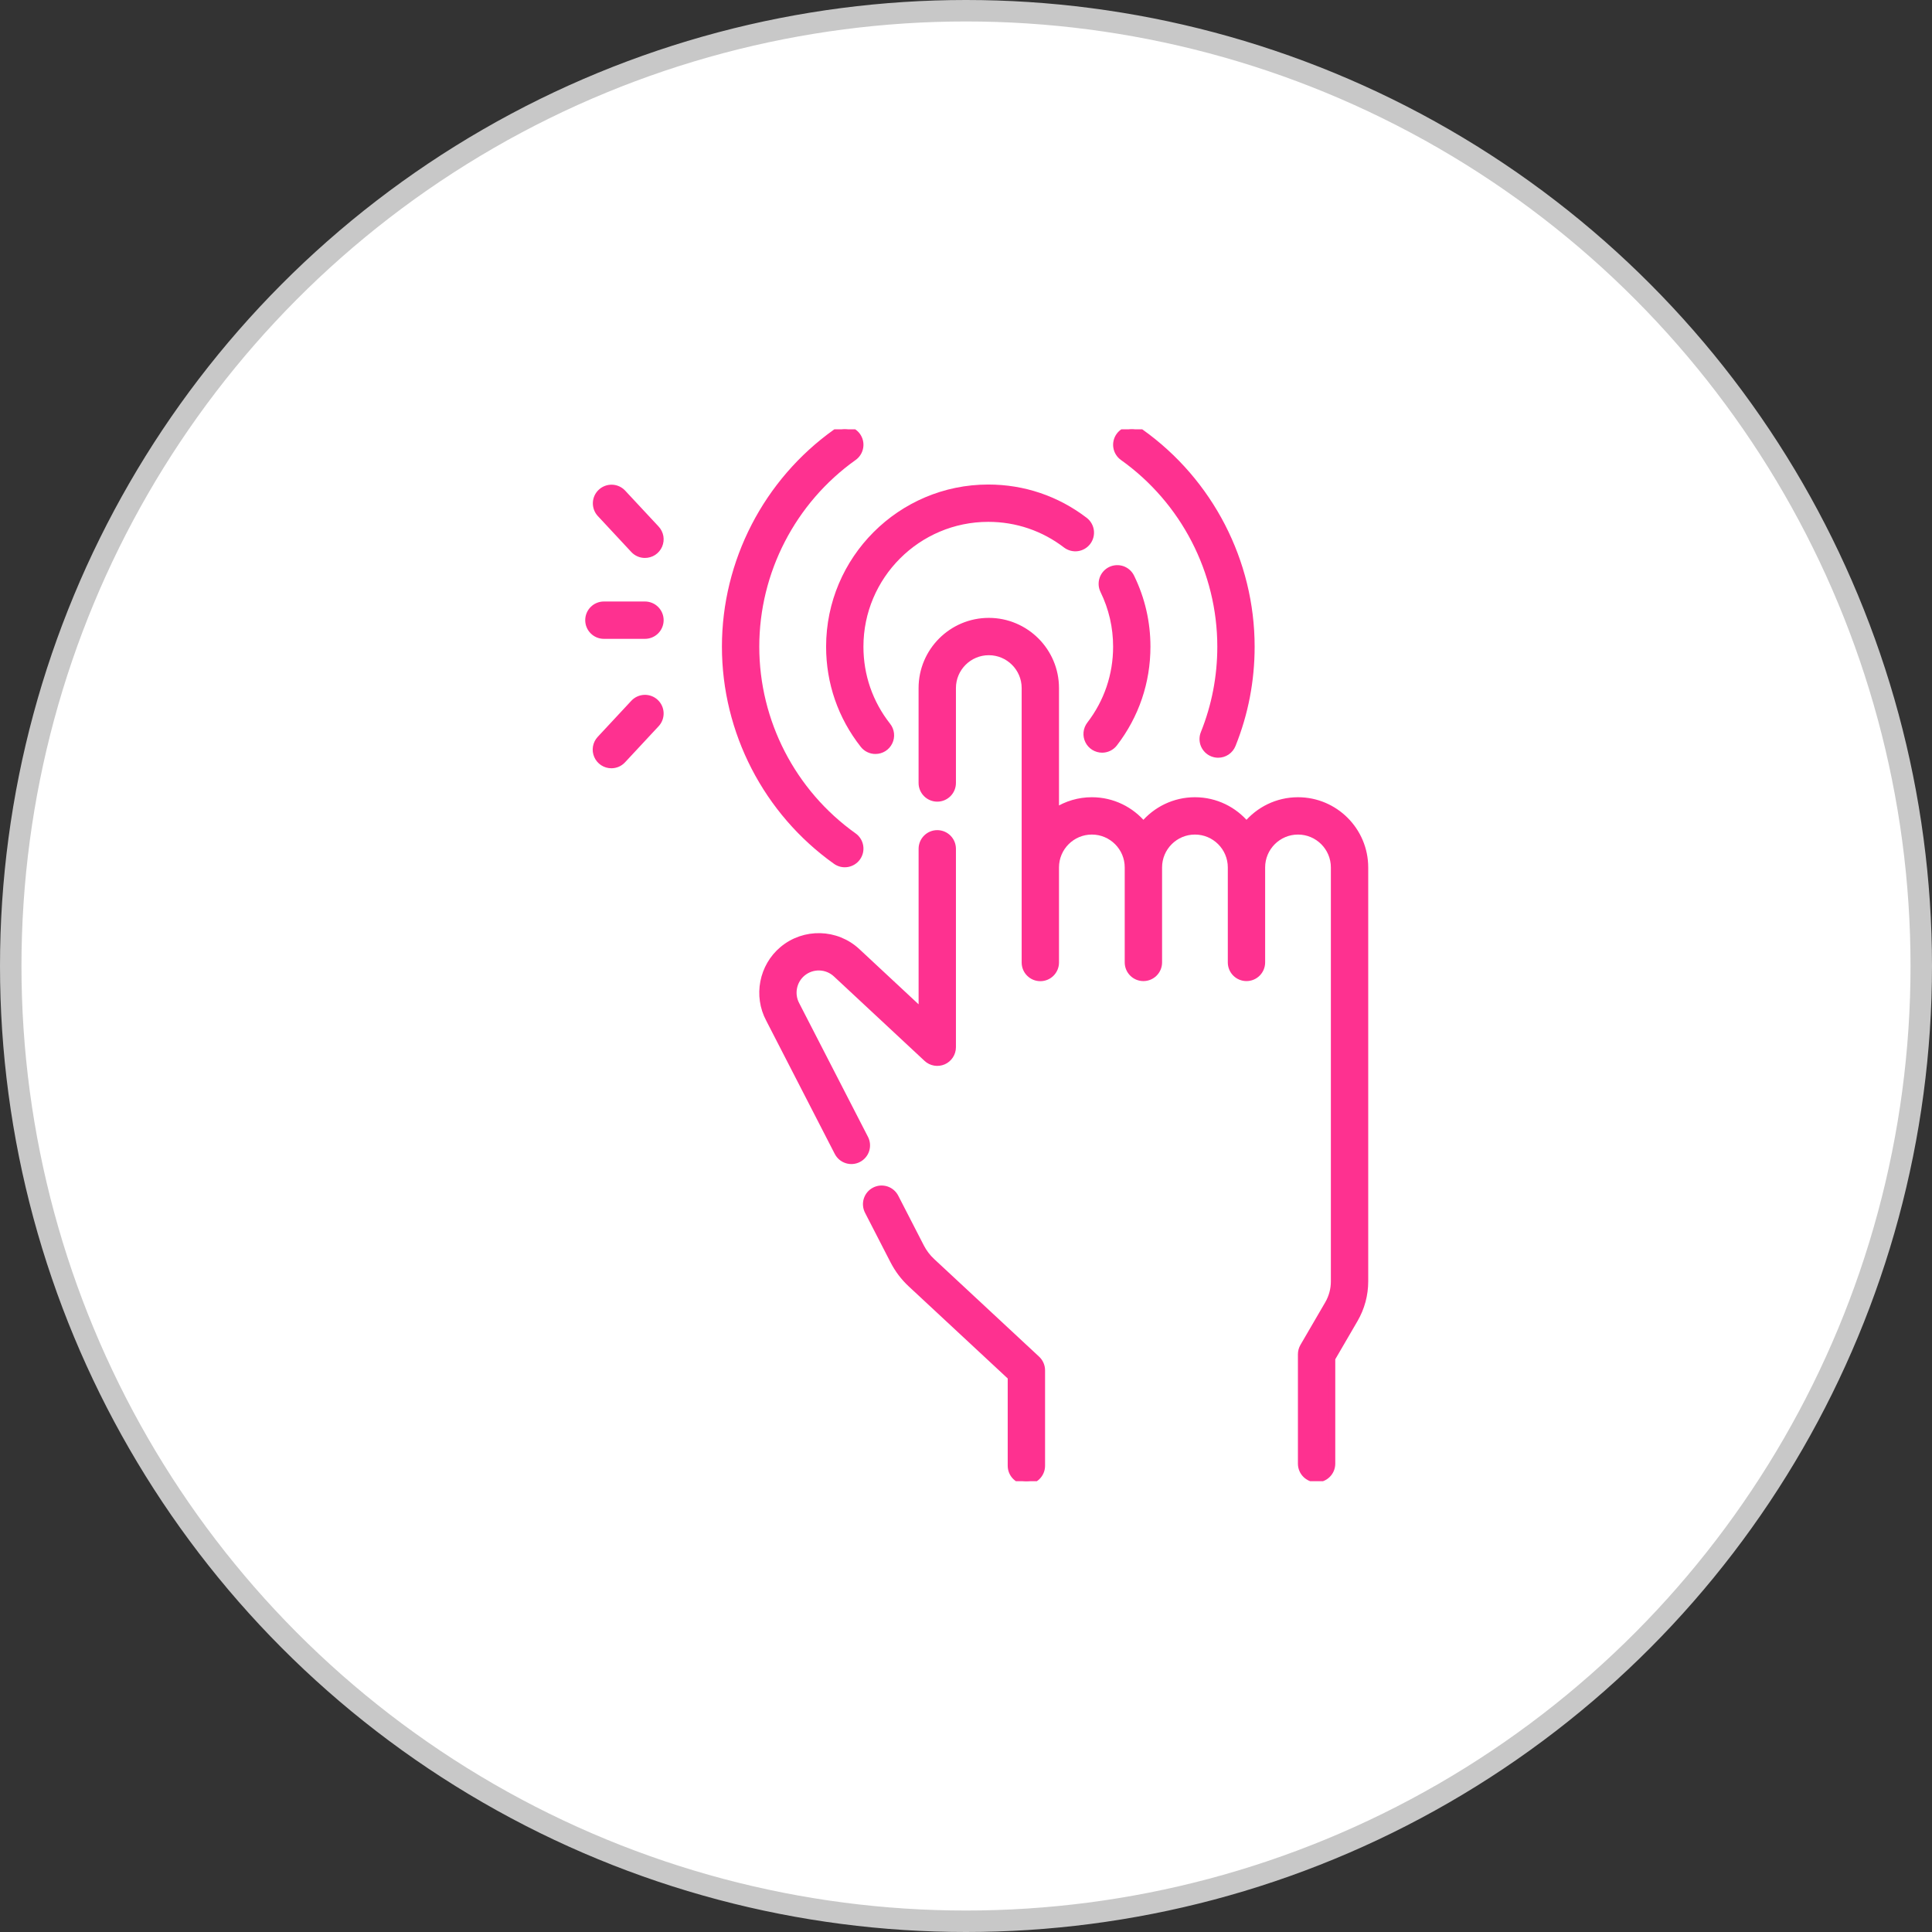 <svg xmlns="http://www.w3.org/2000/svg" fill="none" viewBox="0 0 90 90" height="90" width="90">
<rect x="0" y="0" width="90" height="90" fill="#333333" stroke="none"/>
<g clip-path="url(#clip0_1208_1105)">
<circle stroke="#C8C8C8" fill="white" r="44.5" cy="45" cx="45"></circle>
<g clip-path="url(#clip1_1208_1105)">
<path stroke-width="0.3" stroke="#FE3190" fill="#FE3190" d="M43.414 58.76C43.205 58.566 43.032 58.337 42.901 58.083L41.71 55.767C41.666 55.682 41.607 55.608 41.535 55.547C41.463 55.486 41.379 55.439 41.289 55.41C41.199 55.382 41.105 55.371 41.01 55.378C40.916 55.386 40.824 55.413 40.74 55.456C40.656 55.499 40.581 55.558 40.52 55.63C40.459 55.703 40.413 55.786 40.384 55.876C40.355 55.966 40.344 56.061 40.352 56.155C40.36 56.249 40.386 56.341 40.429 56.425L41.621 58.742C41.828 59.143 42.102 59.506 42.433 59.814L47.093 64.149V68.28C47.093 68.678 47.416 69 47.813 69C48.211 69 48.533 68.678 48.533 68.28V63.835C48.533 63.736 48.513 63.639 48.473 63.548C48.434 63.457 48.376 63.376 48.303 63.308L43.414 58.76ZM40.3 53.027L37.104 46.815C37.102 46.811 37.1 46.807 37.098 46.803C36.833 46.31 36.952 45.693 37.38 45.334C37.838 44.951 38.512 44.969 38.948 45.375L43.171 49.31C43.273 49.406 43.401 49.469 43.54 49.493C43.678 49.517 43.82 49.499 43.949 49.444C44.077 49.388 44.187 49.295 44.263 49.178C44.34 49.061 44.381 48.924 44.381 48.783V39.541C44.381 39.144 44.059 38.821 43.661 38.821C43.264 38.821 42.942 39.144 42.942 39.541V47.129L39.929 44.322C38.963 43.421 37.469 43.382 36.456 44.23C35.509 45.024 35.245 46.389 35.827 47.478L39.02 53.686C39.064 53.77 39.123 53.845 39.195 53.906C39.267 53.967 39.351 54.013 39.441 54.042C39.531 54.071 39.626 54.082 39.72 54.074C39.814 54.066 39.906 54.04 39.99 53.996C40.159 53.909 40.288 53.758 40.346 53.576C40.404 53.395 40.388 53.197 40.3 53.027Z"></path>
<path stroke-width="0.3" stroke="#FE3190" fill="#FE3190" d="M60.466 37.288C59.502 37.288 58.639 37.728 58.066 38.417C57.493 37.728 56.629 37.288 55.665 37.288C54.7 37.288 53.837 37.728 53.264 38.417C52.691 37.728 51.828 37.288 50.863 37.288C50.267 37.287 49.684 37.459 49.182 37.781V32.053C49.182 30.332 47.782 28.933 46.062 28.933C44.341 28.933 42.941 30.332 42.941 32.053V36.474C42.941 36.871 43.264 37.194 43.661 37.194C44.059 37.194 44.381 36.871 44.381 36.474V32.053C44.381 31.126 45.135 30.372 46.062 30.372C46.989 30.372 47.743 31.126 47.743 32.053V44.837C47.743 45.235 48.065 45.557 48.463 45.557C48.86 45.557 49.182 45.235 49.182 44.837V40.408C49.182 39.481 49.936 38.727 50.863 38.727C51.79 38.727 52.544 39.481 52.544 40.408V44.833C52.544 45.231 52.867 45.553 53.264 45.553C53.662 45.553 53.984 45.231 53.984 44.833V40.408C53.984 39.481 54.738 38.727 55.665 38.727C56.592 38.727 57.346 39.481 57.346 40.408V44.833C57.346 45.231 57.668 45.553 58.066 45.553C58.463 45.553 58.785 45.231 58.785 44.833V40.408C58.785 39.481 59.539 38.727 60.466 38.727C61.393 38.727 62.147 39.481 62.147 40.408V59.694C62.147 60.06 62.05 60.422 61.866 60.739L60.71 62.725C60.646 62.835 60.612 62.96 60.612 63.087V68.183C60.612 68.581 60.934 68.903 61.332 68.903C61.73 68.903 62.052 68.581 62.052 68.183V63.281L63.11 61.463C63.422 60.925 63.587 60.315 63.587 59.694V40.408C63.587 38.688 62.187 37.288 60.466 37.288Z"></path>
<path stroke-width="0.3" stroke="#FE3190" fill="#FE3190" d="M52.003 30.125C52.003 31.45 51.577 32.705 50.77 33.754C50.689 33.861 50.638 33.988 50.625 34.122C50.612 34.255 50.636 34.39 50.696 34.511C50.755 34.631 50.847 34.733 50.961 34.804C51.075 34.875 51.206 34.912 51.341 34.913C51.451 34.913 51.56 34.887 51.659 34.839C51.758 34.79 51.845 34.719 51.912 34.631C52.913 33.328 53.442 31.77 53.442 30.125C53.442 28.989 53.19 27.897 52.694 26.88C52.653 26.796 52.595 26.72 52.524 26.657C52.453 26.594 52.371 26.546 52.281 26.515C52.192 26.485 52.097 26.472 52.003 26.478C51.909 26.484 51.816 26.508 51.731 26.549C51.56 26.633 51.429 26.782 51.367 26.962C51.305 27.143 51.317 27.341 51.401 27.512C51.8 28.33 52.003 29.209 52.003 30.125ZM40.216 34.699C40.283 34.785 40.369 34.854 40.467 34.901C40.565 34.949 40.673 34.974 40.782 34.973C40.917 34.973 41.049 34.935 41.164 34.864C41.278 34.792 41.37 34.69 41.429 34.568C41.488 34.447 41.512 34.311 41.497 34.177C41.483 34.042 41.431 33.915 41.347 33.809C40.513 32.748 40.072 31.475 40.072 30.125C40.072 26.836 42.748 24.16 46.038 24.16C47.361 24.16 48.615 24.586 49.664 25.391C49.816 25.503 50.006 25.552 50.193 25.526C50.38 25.5 50.55 25.401 50.665 25.251C50.78 25.101 50.831 24.912 50.808 24.724C50.785 24.537 50.688 24.366 50.54 24.248C49.237 23.249 47.681 22.721 46.038 22.721C41.955 22.721 38.633 26.042 38.633 30.125C38.633 31.8 39.18 33.382 40.216 34.699Z"></path>
<path stroke-width="0.3" stroke="#FE3190" fill="#FE3190" d="M38.936 40.117C39.013 40.172 39.1 40.211 39.192 40.233C39.284 40.254 39.38 40.257 39.473 40.241C39.566 40.225 39.655 40.191 39.735 40.141C39.815 40.091 39.885 40.026 39.94 39.948C39.994 39.871 40.034 39.784 40.055 39.692C40.076 39.6 40.079 39.505 40.063 39.412C40.047 39.318 40.014 39.229 39.963 39.149C39.913 39.069 39.848 38.999 39.771 38.945C36.921 36.916 35.22 33.619 35.22 30.125C35.22 26.632 36.921 23.335 39.771 21.306C39.848 21.252 39.913 21.182 39.963 21.102C40.014 21.022 40.047 20.933 40.063 20.839C40.079 20.746 40.076 20.651 40.055 20.559C40.034 20.466 39.994 20.38 39.94 20.302C39.885 20.226 39.815 20.16 39.735 20.11C39.655 20.06 39.566 20.026 39.473 20.01C39.38 19.994 39.284 19.997 39.192 20.018C39.1 20.04 39.013 20.079 38.936 20.134C35.708 22.432 33.78 26.168 33.78 30.125C33.78 34.083 35.707 37.819 38.936 40.117ZM52.306 21.306C55.155 23.335 56.857 26.632 56.857 30.125C56.857 31.52 56.595 32.878 56.08 34.16C56.044 34.247 56.027 34.341 56.028 34.436C56.029 34.53 56.048 34.624 56.085 34.711C56.122 34.797 56.176 34.876 56.243 34.942C56.311 35.009 56.391 35.061 56.479 35.096C56.564 35.13 56.655 35.148 56.747 35.148C56.891 35.148 57.031 35.105 57.15 35.025C57.269 34.944 57.361 34.83 57.415 34.697C58 33.243 58.296 31.705 58.296 30.125C58.296 26.167 56.369 22.432 53.141 20.134C52.985 20.023 52.792 19.978 52.604 20.01C52.415 20.042 52.247 20.147 52.137 20.302C52.026 20.458 51.981 20.651 52.013 20.839C52.045 21.027 52.15 21.195 52.306 21.306ZM29.518 25.612C29.585 25.685 29.667 25.742 29.758 25.782C29.848 25.821 29.946 25.842 30.045 25.841C30.185 25.841 30.323 25.8 30.44 25.724C30.557 25.647 30.649 25.537 30.705 25.409C30.761 25.28 30.778 25.138 30.755 25C30.731 24.862 30.667 24.734 30.572 24.631L29.006 22.95C28.876 22.814 28.696 22.734 28.507 22.729C28.319 22.724 28.135 22.793 27.997 22.922C27.858 23.05 27.776 23.228 27.768 23.417C27.76 23.606 27.826 23.79 27.953 23.931L29.518 25.612ZM29.518 32.748L27.953 34.429C27.857 34.532 27.794 34.66 27.77 34.798C27.747 34.936 27.764 35.078 27.82 35.206C27.876 35.335 27.968 35.444 28.085 35.521C28.202 35.598 28.339 35.639 28.48 35.639C28.578 35.639 28.676 35.619 28.767 35.58C28.858 35.54 28.939 35.482 29.006 35.41L30.572 33.728C30.702 33.589 30.771 33.403 30.764 33.212C30.758 33.022 30.675 32.841 30.535 32.711C30.396 32.581 30.21 32.512 30.019 32.519C29.829 32.526 29.648 32.608 29.518 32.748ZM30.045 28.17H28.132C27.734 28.17 27.412 28.492 27.412 28.89C27.412 29.288 27.734 29.61 28.132 29.61H30.045C30.14 29.61 30.233 29.591 30.32 29.555C30.408 29.519 30.487 29.466 30.554 29.399C30.621 29.332 30.674 29.253 30.71 29.165C30.746 29.078 30.765 28.985 30.765 28.89C30.765 28.795 30.746 28.702 30.71 28.614C30.674 28.527 30.621 28.448 30.554 28.381C30.487 28.314 30.408 28.261 30.32 28.225C30.233 28.189 30.14 28.17 30.045 28.17Z"></path>
</g>
</g>
<defs>
<clipPath id="clip0_1208_1105">
<rect fill="white" height="90" width="90"></rect>
</clipPath>
<clipPath id="clip1_1208_1105">
<rect transform="translate(21 20)" fill="white" height="49" width="49"></rect>
</clipPath>
</defs>
</svg>
